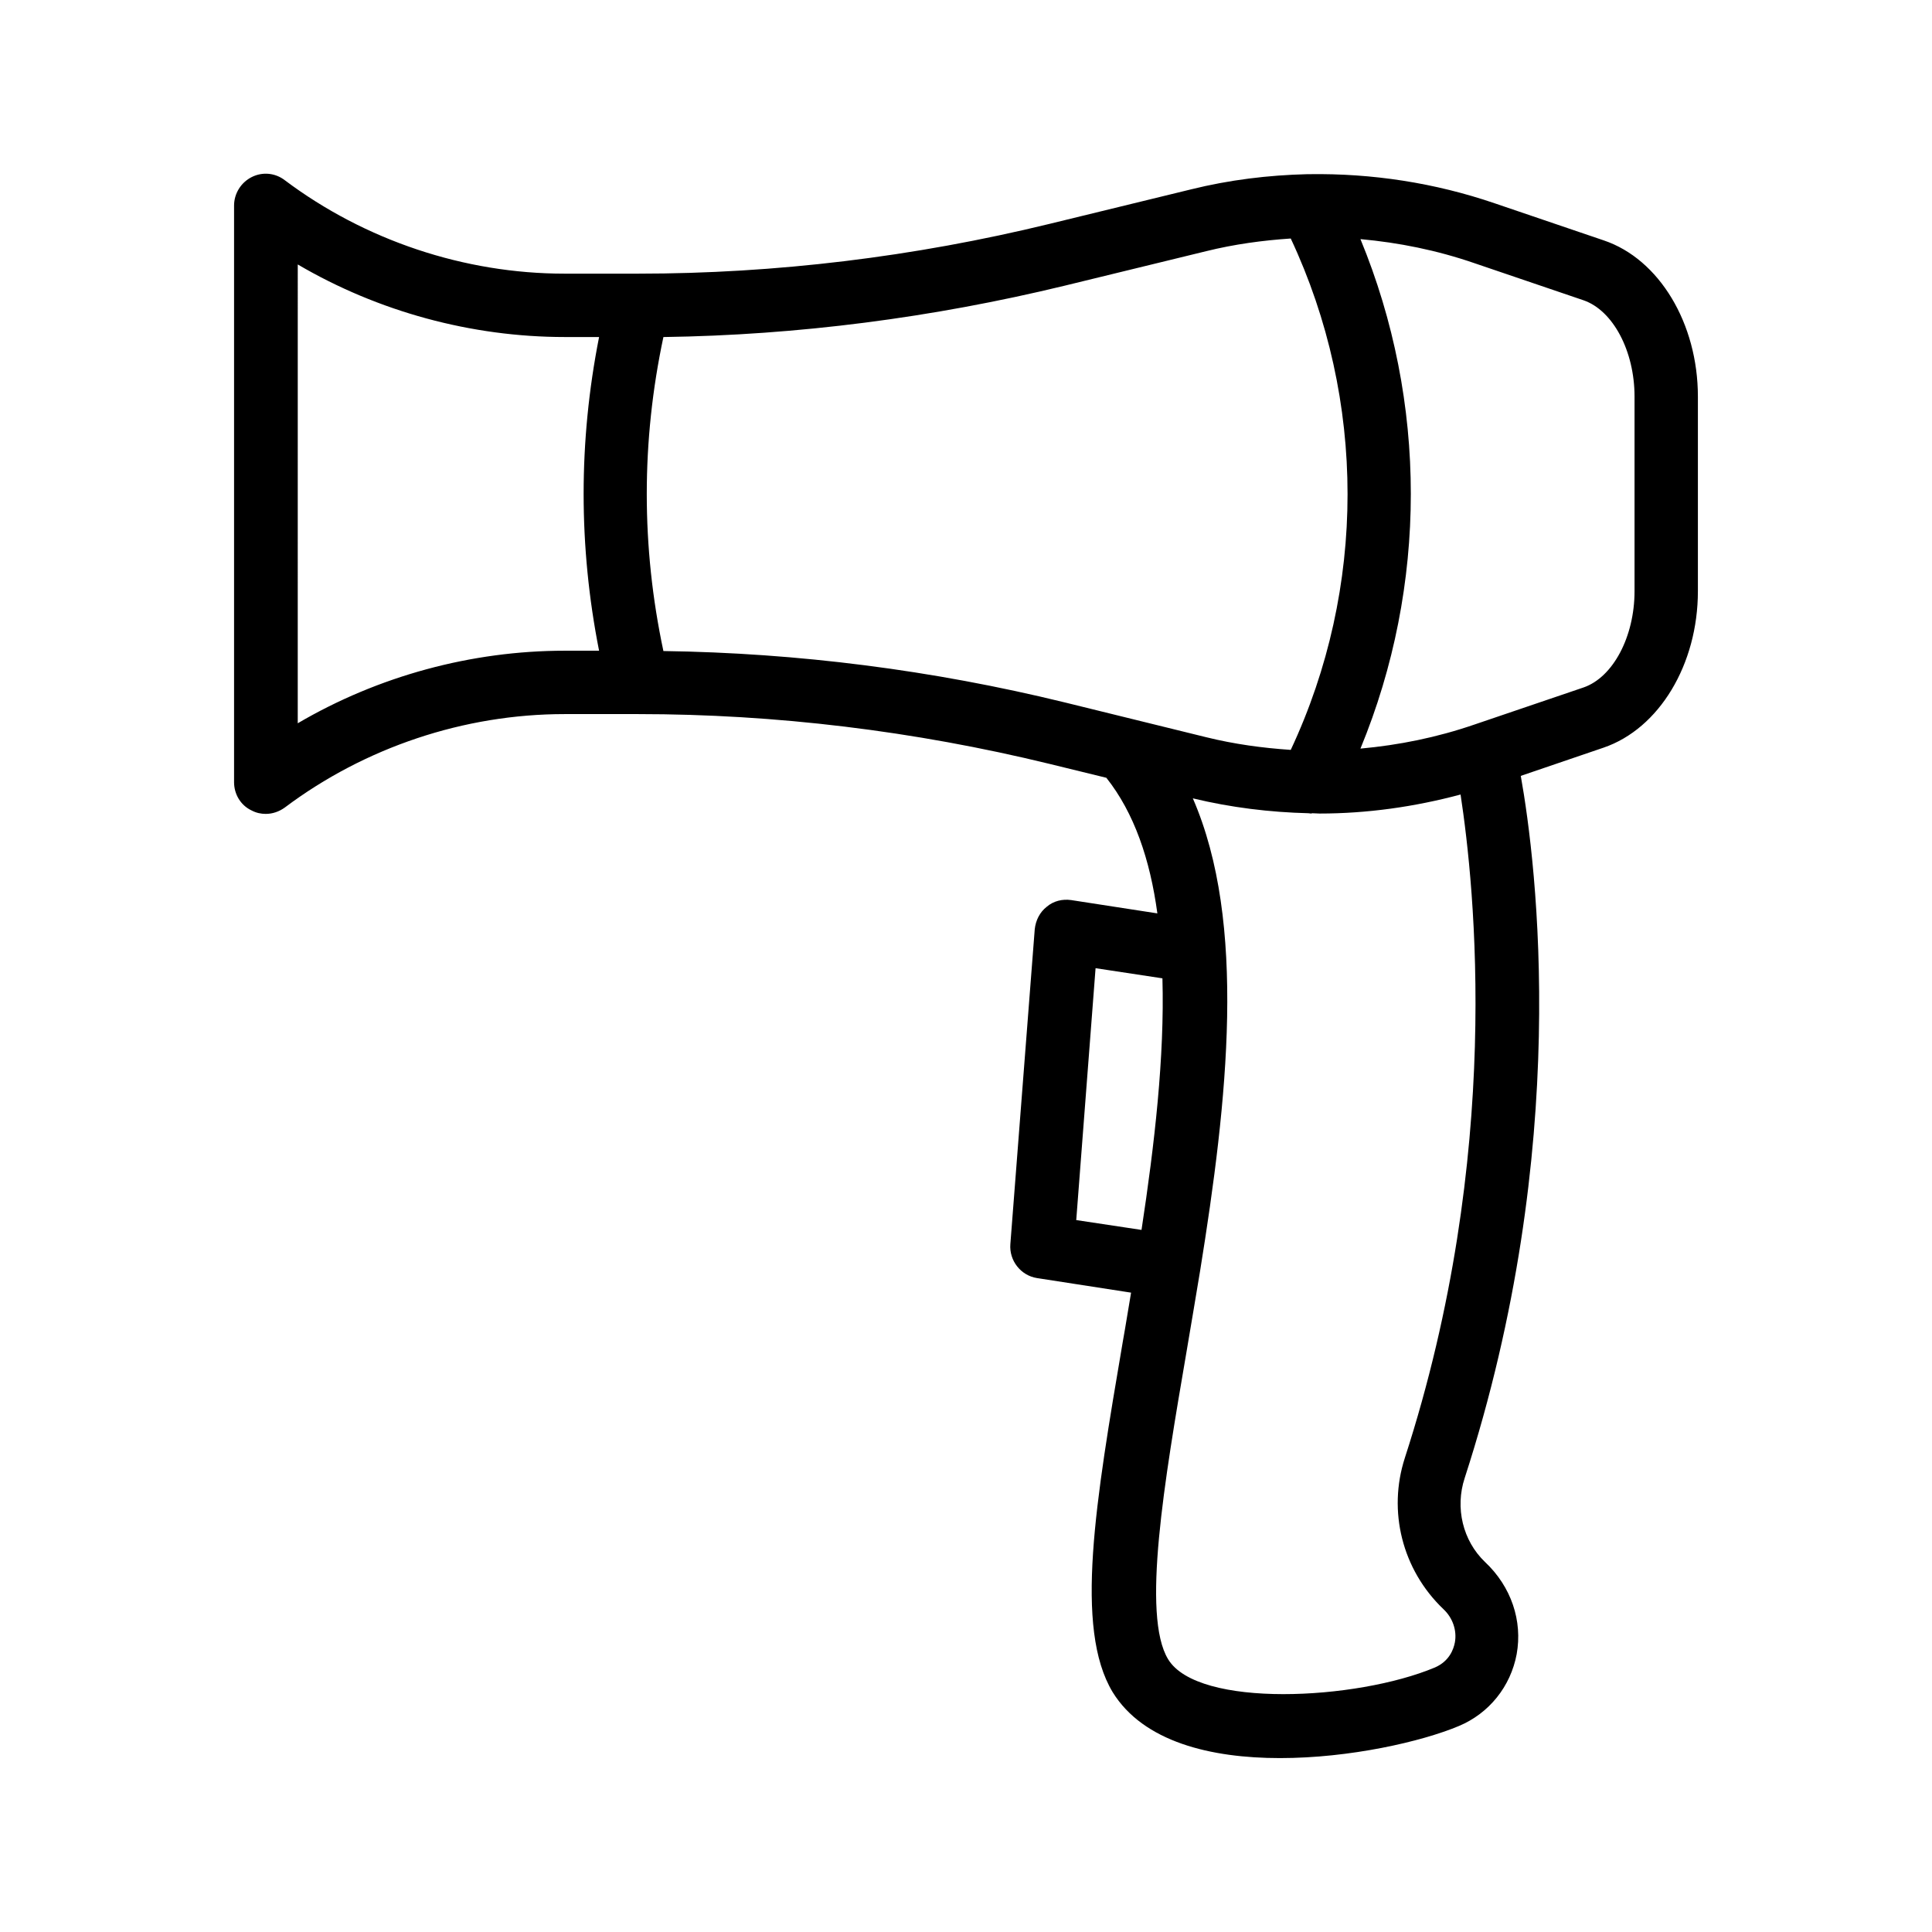 <?xml version="1.0" encoding="UTF-8"?>
<!-- Uploaded to: ICON Repo, www.svgrepo.com, Generator: ICON Repo Mixer Tools -->
<svg fill="#000000" width="800px" height="800px" version="1.1" viewBox="144 144 512 512" xmlns="http://www.w3.org/2000/svg">
 <path d="m593.96 300.66v-51.555c0-19.398-10.242-36.441-24.938-41.395l-28.887-9.824c-15.953-5.457-32.578-7.977-49.207-7.727h-0.418c-10.41 0.25-20.738 1.512-30.898 4.031l-37.535 9.152c-35.855 8.73-72.465 13.18-108.99 13.18h-19.48c-26.535 0-52.898-8.816-74.145-24.77-2.516-1.934-5.875-2.269-8.73-0.84-2.856 1.426-4.703 4.367-4.703 7.559v152.82c0 3.191 1.762 6.129 4.617 7.473 1.262 0.672 2.519 0.926 3.781 0.926 1.762 0 3.527-0.586 5.039-1.68 21.242-15.953 47.527-24.77 74.145-24.77h19.48c36.441 0 73.137 4.449 108.99 13.184l15.113 3.695c7.391 9.32 11.586 21.664 13.52 35.938l-22.84-3.527c-2.352-0.336-4.703 0.25-6.465 1.762-1.848 1.426-2.938 3.609-3.191 5.961l-6.465 83.465c-0.336 4.367 2.769 8.312 7.055 8.984l24.938 3.863c-0.754 4.367-1.426 8.734-2.184 12.93-7.223 42.488-12.93 75.992-2.688 92.953 8.141 13.184 26.027 17.465 44.332 17.465 18.559 0 37.535-4.367 47.359-8.48 8.062-3.359 13.77-10.496 15.367-19.062 1.594-8.816-1.426-17.887-8.398-24.434-5.879-5.625-7.977-14.359-5.375-22.25 28.383-87.496 19.062-162.56 14.863-186.07l21.914-7.473c14.781-5.039 25.023-22.082 25.023-41.48zm-291.2 15.785h-9.07c-24.77 0-49.457 6.719-70.785 19.23l0.004-121.59c21.328 12.512 46.016 19.23 70.785 19.23h9.07c-5.461 27.621-5.461 55.5-0.004 83.125zm123.35 13.688c-35.016-8.566-70.703-13.098-106.3-13.602-5.879-27.625-5.879-55.586 0-83.211 35.602-0.504 71.289-5.121 106.3-13.602l37.535-9.152c7.473-1.848 14.945-2.856 22.418-3.359 20.07 42.824 20.07 92.699 0 135.52-7.473-0.504-14.945-1.512-22.418-3.359zm3.106 137.2 5.121-66.754 17.719 2.688c0.586 20.824-2.098 44.082-5.543 66.672zm87.074 63.062c-4.535 14.023-0.754 29.559 10.242 40.055 2.434 2.266 3.609 5.625 3.023 8.816-0.336 1.762-1.426 4.953-5.289 6.633-20.824 8.734-62.809 10.832-70.703-2.184-7.055-11.586-1.008-47.105 4.871-81.449 1.176-7.055 2.434-14.273 3.609-21.496 7.305-45.258 12.426-92.195-1.93-125.2 10.078 2.434 20.402 3.695 30.648 3.945 0.25 0 0.418 0.082 0.672 0.082 0.082 0 0.25-0.082 0.336-0.082 0.672 0 1.258 0.082 1.93 0.082 12.594 0 25.105-1.762 37.367-5.039 3.695 24.27 11.34 95.305-14.777 175.83zm18.473-194.39c-9.992 3.441-20.07 5.457-30.23 6.383 17.801-43.16 17.801-91.859 0-135.02 10.16 0.922 20.238 2.938 30.23 6.383l28.887 9.824c7.809 2.688 13.52 13.434 13.52 25.527v51.555c0 12.09-5.711 22.84-13.52 25.527z"/>
</svg>